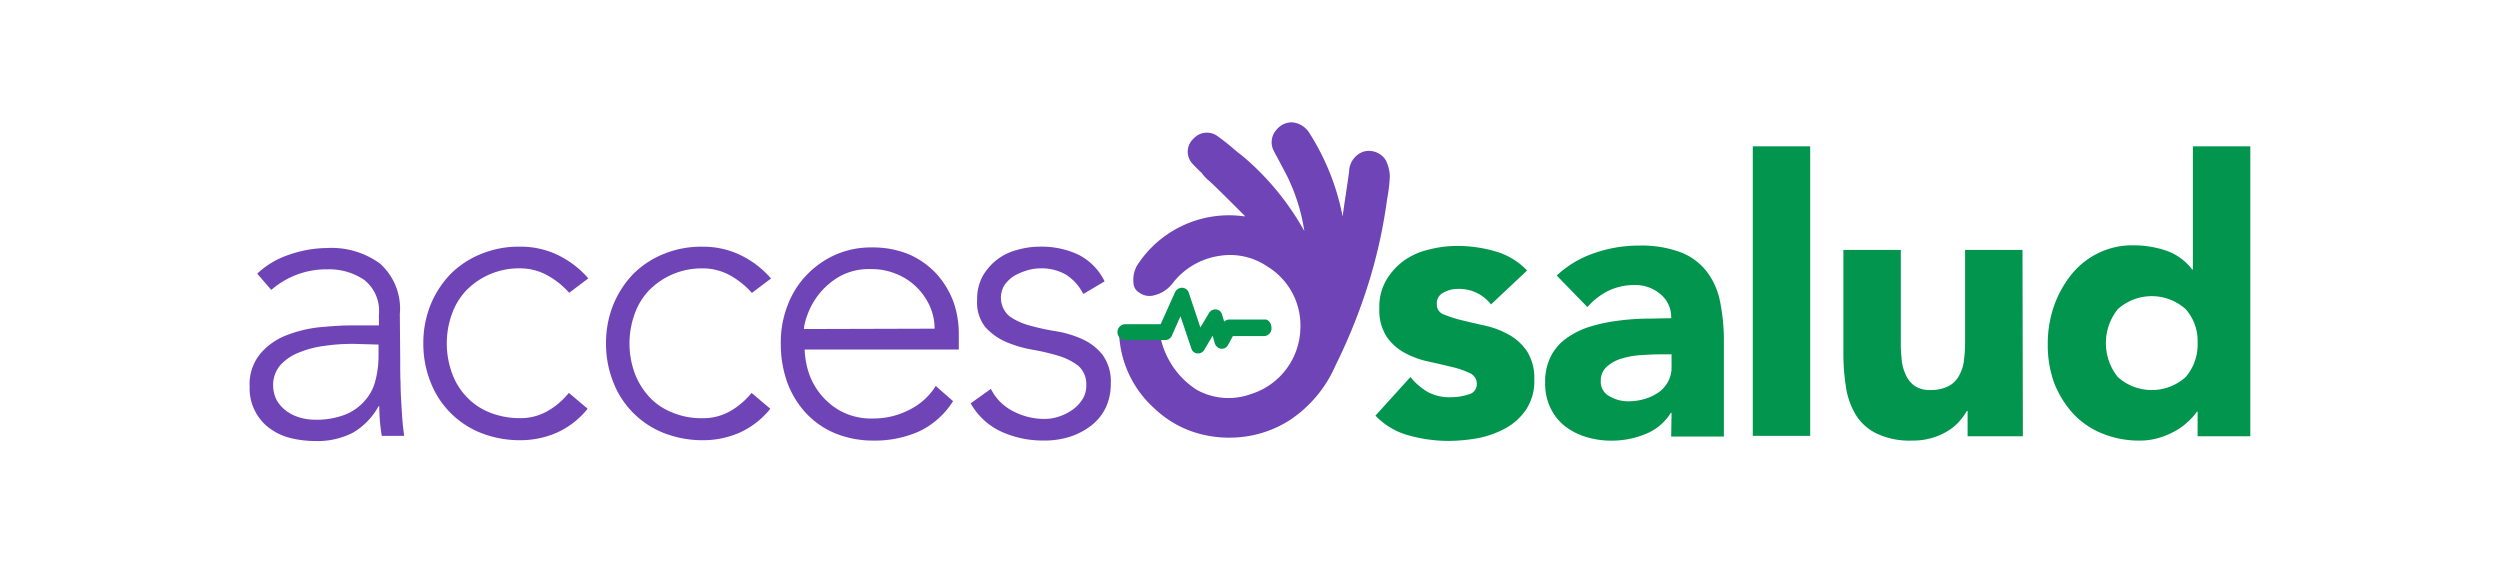 <svg xmlns="http://www.w3.org/2000/svg" xmlns:xlink="http://www.w3.org/1999/xlink" width="142" height="32" viewBox="0 0 142 32">
  <defs>
    <style>
      .cls-1 {
        clip-path: url(#clip-LOGO_AccesoSalud);
      }

      .cls-2 {
        fill: #6f44b7;
      }

      .cls-3 {
        fill: #02954e;
      }

      .cls-4 {
        fill: #fff;
      }
    </style>
    <clipPath id="clip-LOGO_AccesoSalud">
      <rect width="142" height="32"/>
    </clipPath>
  </defs>
  <g id="LOGO_AccesoSalud" data-name="LOGO AccesoSalud" class="cls-1">
    <rect class="cls-4" width="142" height="32"/>
    <g id="AS-Logo_con_Slogan-Gray-01" data-name="AS-Logo con Slogan-Gray-01" transform="translate(-4.82 -46.935)">
      <g id="Group_5" data-name="Group 5" transform="translate(19 53.889)">
        <g id="Group_2" data-name="Group 2" transform="translate(0 7.057)">
          <path id="Path_23" data-name="Path 23" class="cls-2" d="M27.552,95c0,.513,0,.964.021,1.374,0,.41.021.779.041,1.128s.041.677.062.964.062.595.1.9H26.506a10.5,10.5,0,0,1-.144-1.682h-.041a3.936,3.936,0,0,1-1.456,1.5,4.4,4.4,0,0,1-2.194.472,5.785,5.785,0,0,1-1.333-.164,3.372,3.372,0,0,1-1.169-.533,2.73,2.73,0,0,1-.841-.964A2.779,2.779,0,0,1,19,96.575a2.715,2.715,0,0,1,.615-1.887,3.674,3.674,0,0,1,1.5-1.046A7.247,7.247,0,0,1,23,93.191c.677-.062,1.251-.1,1.764-.1h1.579v-.636A2.228,2.228,0,0,0,25.5,90.5a3.551,3.551,0,0,0-2.092-.595,4.76,4.76,0,0,0-3.179,1.169l-.8-.923a4.845,4.845,0,0,1,1.846-1.087,6.647,6.647,0,0,1,2.112-.369,4.67,4.67,0,0,1,3.015.882,3.43,3.43,0,0,1,1.128,2.871L27.552,95Zm-2.707-.861a10.917,10.917,0,0,0-1.661.123,5.635,5.635,0,0,0-1.436.39,2.778,2.778,0,0,0-1.025.718,1.749,1.749,0,0,0-.39,1.128,1.886,1.886,0,0,0,.205.841,1.993,1.993,0,0,0,.554.615,2.376,2.376,0,0,0,.759.369,2.981,2.981,0,0,0,.841.123,4.493,4.493,0,0,0,1.784-.308,2.9,2.9,0,0,0,1.107-.82,2.645,2.645,0,0,0,.574-1.148,5.577,5.577,0,0,0,.164-1.292v-.7l-1.477-.041Z" transform="translate(-19 -88.618)"/>
          <path id="Path_24" data-name="Path 24" class="cls-2" d="M76.431,97.508a4.737,4.737,0,0,1-1.743,1.354,5.162,5.162,0,0,1-2.092.431,5.994,5.994,0,0,1-2.215-.41,5.066,5.066,0,0,1-2.871-2.892A5.885,5.885,0,0,1,67.1,93.8a5.808,5.808,0,0,1,.41-2.194,5.548,5.548,0,0,1,1.128-1.743,5.164,5.164,0,0,1,1.743-1.148A5.6,5.6,0,0,1,72.6,88.3a4.859,4.859,0,0,1,2.133.472A5.424,5.424,0,0,1,76.472,90.1l-1.087.82A4.672,4.672,0,0,0,74.093,89.9a3.194,3.194,0,0,0-1.518-.369,4.189,4.189,0,0,0-3.035,1.251,3.809,3.809,0,0,0-.82,1.354,4.949,4.949,0,0,0,0,3.322,3.809,3.809,0,0,0,.82,1.354,3.667,3.667,0,0,0,1.313.9,4.6,4.6,0,0,0,1.723.328,3.087,3.087,0,0,0,1.559-.39,4.286,4.286,0,0,0,1.231-1.046l1.066.9Z" transform="translate(-57.235 -88.3)"/>
          <path id="Path_25" data-name="Path 25" class="cls-2" d="M127.031,97.508a4.737,4.737,0,0,1-1.743,1.354,5.162,5.162,0,0,1-2.092.431,5.994,5.994,0,0,1-2.215-.41,5.066,5.066,0,0,1-2.871-2.892,5.886,5.886,0,0,1-.41-2.194,5.808,5.808,0,0,1,.41-2.194,5.548,5.548,0,0,1,1.128-1.743,5.164,5.164,0,0,1,1.743-1.148,5.6,5.6,0,0,1,2.215-.41,4.859,4.859,0,0,1,2.133.472,5.424,5.424,0,0,1,1.743,1.333l-1.087.82a4.672,4.672,0,0,0-1.292-1.025,3.194,3.194,0,0,0-1.518-.369,4.189,4.189,0,0,0-3.035,1.251,3.809,3.809,0,0,0-.82,1.354,4.949,4.949,0,0,0,0,3.322,4.129,4.129,0,0,0,.82,1.354,3.5,3.5,0,0,0,1.313.9,4.232,4.232,0,0,0,1.723.328,3.087,3.087,0,0,0,1.559-.39,4.285,4.285,0,0,0,1.231-1.046l1.066.9Z" transform="translate(-97.458 -88.3)"/>
          <path id="Path_26" data-name="Path 26" class="cls-2" d="M175.883,97.237a4.589,4.589,0,0,1-1.948,1.723,6.157,6.157,0,0,1-2.564.513,5.7,5.7,0,0,1-2.174-.41,4.734,4.734,0,0,1-1.661-1.148,5.181,5.181,0,0,1-1.066-1.743,6.436,6.436,0,0,1-.369-2.215,5.772,5.772,0,0,1,.39-2.174,5.021,5.021,0,0,1,1.087-1.723,5.149,5.149,0,0,1,1.641-1.148,5.014,5.014,0,0,1,2.092-.41,5.388,5.388,0,0,1,2.112.41,4.778,4.778,0,0,1,1.538,1.107,5.035,5.035,0,0,1,.943,1.559,5.444,5.444,0,0,1,.308,1.784V94.3h-8.757a4.994,4.994,0,0,0,.164,1.087,3.9,3.9,0,0,0,1.825,2.379,3.7,3.7,0,0,0,1.948.451,4.406,4.406,0,0,0,2.01-.492,3.689,3.689,0,0,0,1.5-1.354l.984.861Zm-1.046-4.122a3.146,3.146,0,0,0-.287-1.313,3.6,3.6,0,0,0-.759-1.066A3.461,3.461,0,0,0,172.642,90a3.621,3.621,0,0,0-1.415-.267,3.422,3.422,0,0,0-1.846.451,4.134,4.134,0,0,0-1.784,2.194,2.908,2.908,0,0,0-.185.759l7.424-.021Z" transform="translate(-135.932 -88.459)"/>
          <path id="Path_27" data-name="Path 27" class="cls-2" d="M219.849,96.38a2.826,2.826,0,0,0,1.272,1.272,3.8,3.8,0,0,0,1.764.431,2.532,2.532,0,0,0,.861-.144,2.942,2.942,0,0,0,.759-.39,2.178,2.178,0,0,0,.554-.595,1.453,1.453,0,0,0,.205-.8,1.374,1.374,0,0,0-.451-1.087,3.546,3.546,0,0,0-1.148-.574,12.451,12.451,0,0,0-1.5-.349,6.707,6.707,0,0,1-1.5-.451,3.4,3.4,0,0,1-1.148-.841,2.259,2.259,0,0,1-.451-1.538,2.725,2.725,0,0,1,.308-1.333,3.284,3.284,0,0,1,.82-.943,3.149,3.149,0,0,1,1.148-.554,4.576,4.576,0,0,1,1.292-.185,4.9,4.9,0,0,1,2.215.472,3.323,3.323,0,0,1,1.456,1.5l-1.21.718a2.781,2.781,0,0,0-.964-1.087,2.745,2.745,0,0,0-1.5-.369,2.547,2.547,0,0,0-.759.123,3.78,3.78,0,0,0-.718.308,2.113,2.113,0,0,0-.533.513,1.381,1.381,0,0,0,.267,1.764,3.5,3.5,0,0,0,1.148.533,12.614,12.614,0,0,0,1.5.328,5.784,5.784,0,0,1,1.5.451,3.033,3.033,0,0,1,1.148.882,2.563,2.563,0,0,1,.472,1.641,3.124,3.124,0,0,1-.308,1.415,2.867,2.867,0,0,1-.841,1,3.961,3.961,0,0,1-1.21.615,4.633,4.633,0,0,1-1.415.205,5.687,5.687,0,0,1-2.461-.513,3.823,3.823,0,0,1-1.723-1.6l1.148-.82Z" transform="translate(-177.744 -88.3)"/>
        </g>
        <g id="Group_3" data-name="Group 3" transform="translate(63.946 1.356)">
          <path id="Path_28" data-name="Path 28" class="cls-3" d="M337.363,91.422a2.286,2.286,0,0,0-1.887-.882,1.659,1.659,0,0,0-.8.205.671.671,0,0,0-.39.677.582.582,0,0,0,.41.574,6.741,6.741,0,0,0,1.025.328c.41.1.861.205,1.333.308a4.992,4.992,0,0,1,1.333.513,3.01,3.01,0,0,1,1.025.943,2.842,2.842,0,0,1,.41,1.6,2.9,2.9,0,0,1-.451,1.682,3.363,3.363,0,0,1-1.148,1.066,5.435,5.435,0,0,1-1.559.574,9.8,9.8,0,0,1-1.723.164,8.506,8.506,0,0,1-2.235-.308,4.09,4.09,0,0,1-1.907-1.128l1.989-2.194a3.573,3.573,0,0,0,1,.861,2.611,2.611,0,0,0,1.292.287,3.257,3.257,0,0,0,1.025-.164.587.587,0,0,0,.451-.595.649.649,0,0,0-.41-.615,4.973,4.973,0,0,0-1.025-.349c-.41-.1-.861-.205-1.333-.308a4.947,4.947,0,0,1-1.333-.492,2.951,2.951,0,0,1-1.025-.923,2.8,2.8,0,0,1-.41-1.6,3.034,3.034,0,0,1,.39-1.6,3.714,3.714,0,0,1,1-1.107,3.983,3.983,0,0,1,1.436-.636A6.312,6.312,0,0,1,335.5,88.1a7.63,7.63,0,0,1,2.112.308,3.965,3.965,0,0,1,1.8,1.087l-2.051,1.928Z" transform="translate(-330.8 -82.44)"/>
          <path id="Path_29" data-name="Path 29" class="cls-3" d="M384.978,97.5h-.041a2.993,2.993,0,0,1-1.456,1.21,5.014,5.014,0,0,1-1.907.369,4.861,4.861,0,0,1-1.436-.205,3.74,3.74,0,0,1-1.21-.615,2.886,2.886,0,0,1-.82-1.025,3.124,3.124,0,0,1-.308-1.415,3.163,3.163,0,0,1,.328-1.538,2.844,2.844,0,0,1,.923-1.046,4.589,4.589,0,0,1,1.313-.636,9.3,9.3,0,0,1,1.538-.328,14,14,0,0,1,1.579-.123c.513,0,1.025-.021,1.477-.021a1.679,1.679,0,0,0-.615-1.374,2.2,2.2,0,0,0-1.477-.513,3.4,3.4,0,0,0-1.477.328,3.961,3.961,0,0,0-1.19.923L378.456,89.7a5.911,5.911,0,0,1,2.133-1.272A7.584,7.584,0,0,1,383.112,88a6.392,6.392,0,0,1,2.358.369,3.441,3.441,0,0,1,1.477,1.066,4.071,4.071,0,0,1,.779,1.7,11.3,11.3,0,0,1,.226,2.338v5.373h-2.994l.021-1.354Zm-.8-3.322c-.246,0-.554.021-.923.041a4.646,4.646,0,0,0-1.066.185,2.154,2.154,0,0,0-.861.451,1.045,1.045,0,0,0-.369.841.921.921,0,0,0,.492.861,2.112,2.112,0,0,0,1.046.287,3.345,3.345,0,0,0,.923-.123,2.838,2.838,0,0,0,.8-.369,1.767,1.767,0,0,0,.554-.615,1.674,1.674,0,0,0,.205-.861v-.7Z" transform="translate(-368.161 -82.36)"/>
          <path id="Path_30" data-name="Path 30" class="cls-3" d="M435.3,60.5h3.261V76.948H435.3Z" transform="translate(-413.868 -60.5)"/>
          <path id="Path_31" data-name="Path 31" class="cls-3" d="M470.593,99.783h-3.138V98.347h-.041a3.916,3.916,0,0,1-.451.615,2.77,2.77,0,0,1-.656.533,3.629,3.629,0,0,1-.9.39,3.762,3.762,0,0,1-1.087.144,4.386,4.386,0,0,1-2.01-.39,2.832,2.832,0,0,1-1.189-1.046,4.238,4.238,0,0,1-.574-1.6A12.1,12.1,0,0,1,460.4,95V89.2h3.261v5.168a7.42,7.42,0,0,0,.041.943,2.531,2.531,0,0,0,.205.9,1.608,1.608,0,0,0,.492.677,1.5,1.5,0,0,0,.964.267,2.167,2.167,0,0,0,1.025-.226,1.435,1.435,0,0,0,.595-.615,2.237,2.237,0,0,0,.267-.861,8.02,8.02,0,0,0,.062-1V89.2h3.261l.021,10.583Z" transform="translate(-433.821 -83.314)"/>
          <path id="Path_32" data-name="Path 32" class="cls-3" d="M528.505,76.969h-2.994V75.574h-.041a3.231,3.231,0,0,1-.513.574,3.41,3.41,0,0,1-.738.533,4.333,4.333,0,0,1-.943.39,3.718,3.718,0,0,1-1.066.144,5.491,5.491,0,0,1-2.133-.41,4.6,4.6,0,0,1-1.641-1.128,5.666,5.666,0,0,1-1.067-1.723A6.237,6.237,0,0,1,517,71.759a6.511,6.511,0,0,1,.328-2.112,6.1,6.1,0,0,1,.964-1.8,4.479,4.479,0,0,1,1.518-1.251,4.359,4.359,0,0,1,2.03-.472,5.811,5.811,0,0,1,1.907.308,3.144,3.144,0,0,1,1.456,1.066h.041V60.5h3.261V76.969Zm-2.994-5.291a2.73,2.73,0,0,0-.677-1.928,2.886,2.886,0,0,0-3.856,0,3.084,3.084,0,0,0,0,3.856,2.886,2.886,0,0,0,3.856,0A2.826,2.826,0,0,0,525.511,71.677Z" transform="translate(-478.813 -60.5)"/>
        </g>
        <g id="Group_4" data-name="Group 4" transform="translate(49.283)">
          <path id="Path_33" data-name="Path 33" class="cls-2" d="M274.961,56.086a1.131,1.131,0,0,0-1.313-.533,1.221,1.221,0,0,0-.8,1.128c-.1.759-.226,1.518-.328,2.256-.021.1-.021.205-.041.287a13.58,13.58,0,0,0-1.866-4.7,1.289,1.289,0,0,0-.943-.636,1.1,1.1,0,0,0-.923.39,1.057,1.057,0,0,0-.164,1.251c.123.246.267.492.39.738.164.308.349.636.492.964a10.691,10.691,0,0,1,.841,2.83,15.351,15.351,0,0,0-3.179-3.979c-.164-.144-.349-.308-.574-.472l-.1-.082c-.287-.246-.595-.513-1.025-.82a1.024,1.024,0,0,0-1.415.1,1,1,0,0,0-.123,1.354c.1.123.287.308.431.451a1.027,1.027,0,0,0,.164.144.428.428,0,0,0,.082.123,2.48,2.48,0,0,0,.328.328c.061.041.1.1.164.144.636.615,1.272,1.251,1.887,1.866h-.1a6.208,6.208,0,0,0-6.05,2.81A1.655,1.655,0,0,0,260.6,63a.647.647,0,0,0,.328.554.972.972,0,0,0,.882.144,1.846,1.846,0,0,0,1-.656,4.116,4.116,0,0,1,2.707-1.579,3.747,3.747,0,0,1,2.666.595A3.919,3.919,0,0,1,270.08,65.6a4,4,0,0,1-2.789,3.712,3.721,3.721,0,0,1-3.117-.246,4.725,4.725,0,0,1-2.092-3.261l-.021-.144-1.395-.144v-.1H260.5a.841.841,0,0,0-.615.144c-.123.144-.123.328-.082.615a6.037,6.037,0,0,0,2.01,3.979,5.937,5.937,0,0,0,3.076,1.538,6.156,6.156,0,0,0,1.21.1,6.308,6.308,0,0,0,3.425-1.025,7.122,7.122,0,0,0,2.543-3.056,32.035,32.035,0,0,0,1.969-4.963A29.138,29.138,0,0,0,275,58.3l.061-.369a8.006,8.006,0,0,0,.1-.984,2.219,2.219,0,0,0-.205-.861Z" transform="translate(-259.682 -53.889)"/>
          <path id="Path_34" data-name="Path 34" class="cls-3" d="M267.688,101.5h-2.03a.4.4,0,0,0-.287.123l-.123-.41a.394.394,0,0,0-.328-.287.417.417,0,0,0-.41.205l-.492.82-.656-1.969a.415.415,0,0,0-.369-.287.451.451,0,0,0-.41.246l-.82,1.825H259.71a.453.453,0,0,0,0,.9h2.317a.405.405,0,0,0,.369-.246l.492-1.107.615,1.825a.394.394,0,0,0,.328.287h.062a.4.4,0,0,0,.349-.205l.472-.8.123.431a.447.447,0,0,0,.349.308.4.4,0,0,0,.41-.226l.267-.492h1.784a.435.435,0,0,0,.41-.451c0-.246-.144-.492-.369-.492Z" transform="translate(-259.3 -90.305)"/>
        </g>
      </g>
    </g>
  </g>
</svg>
